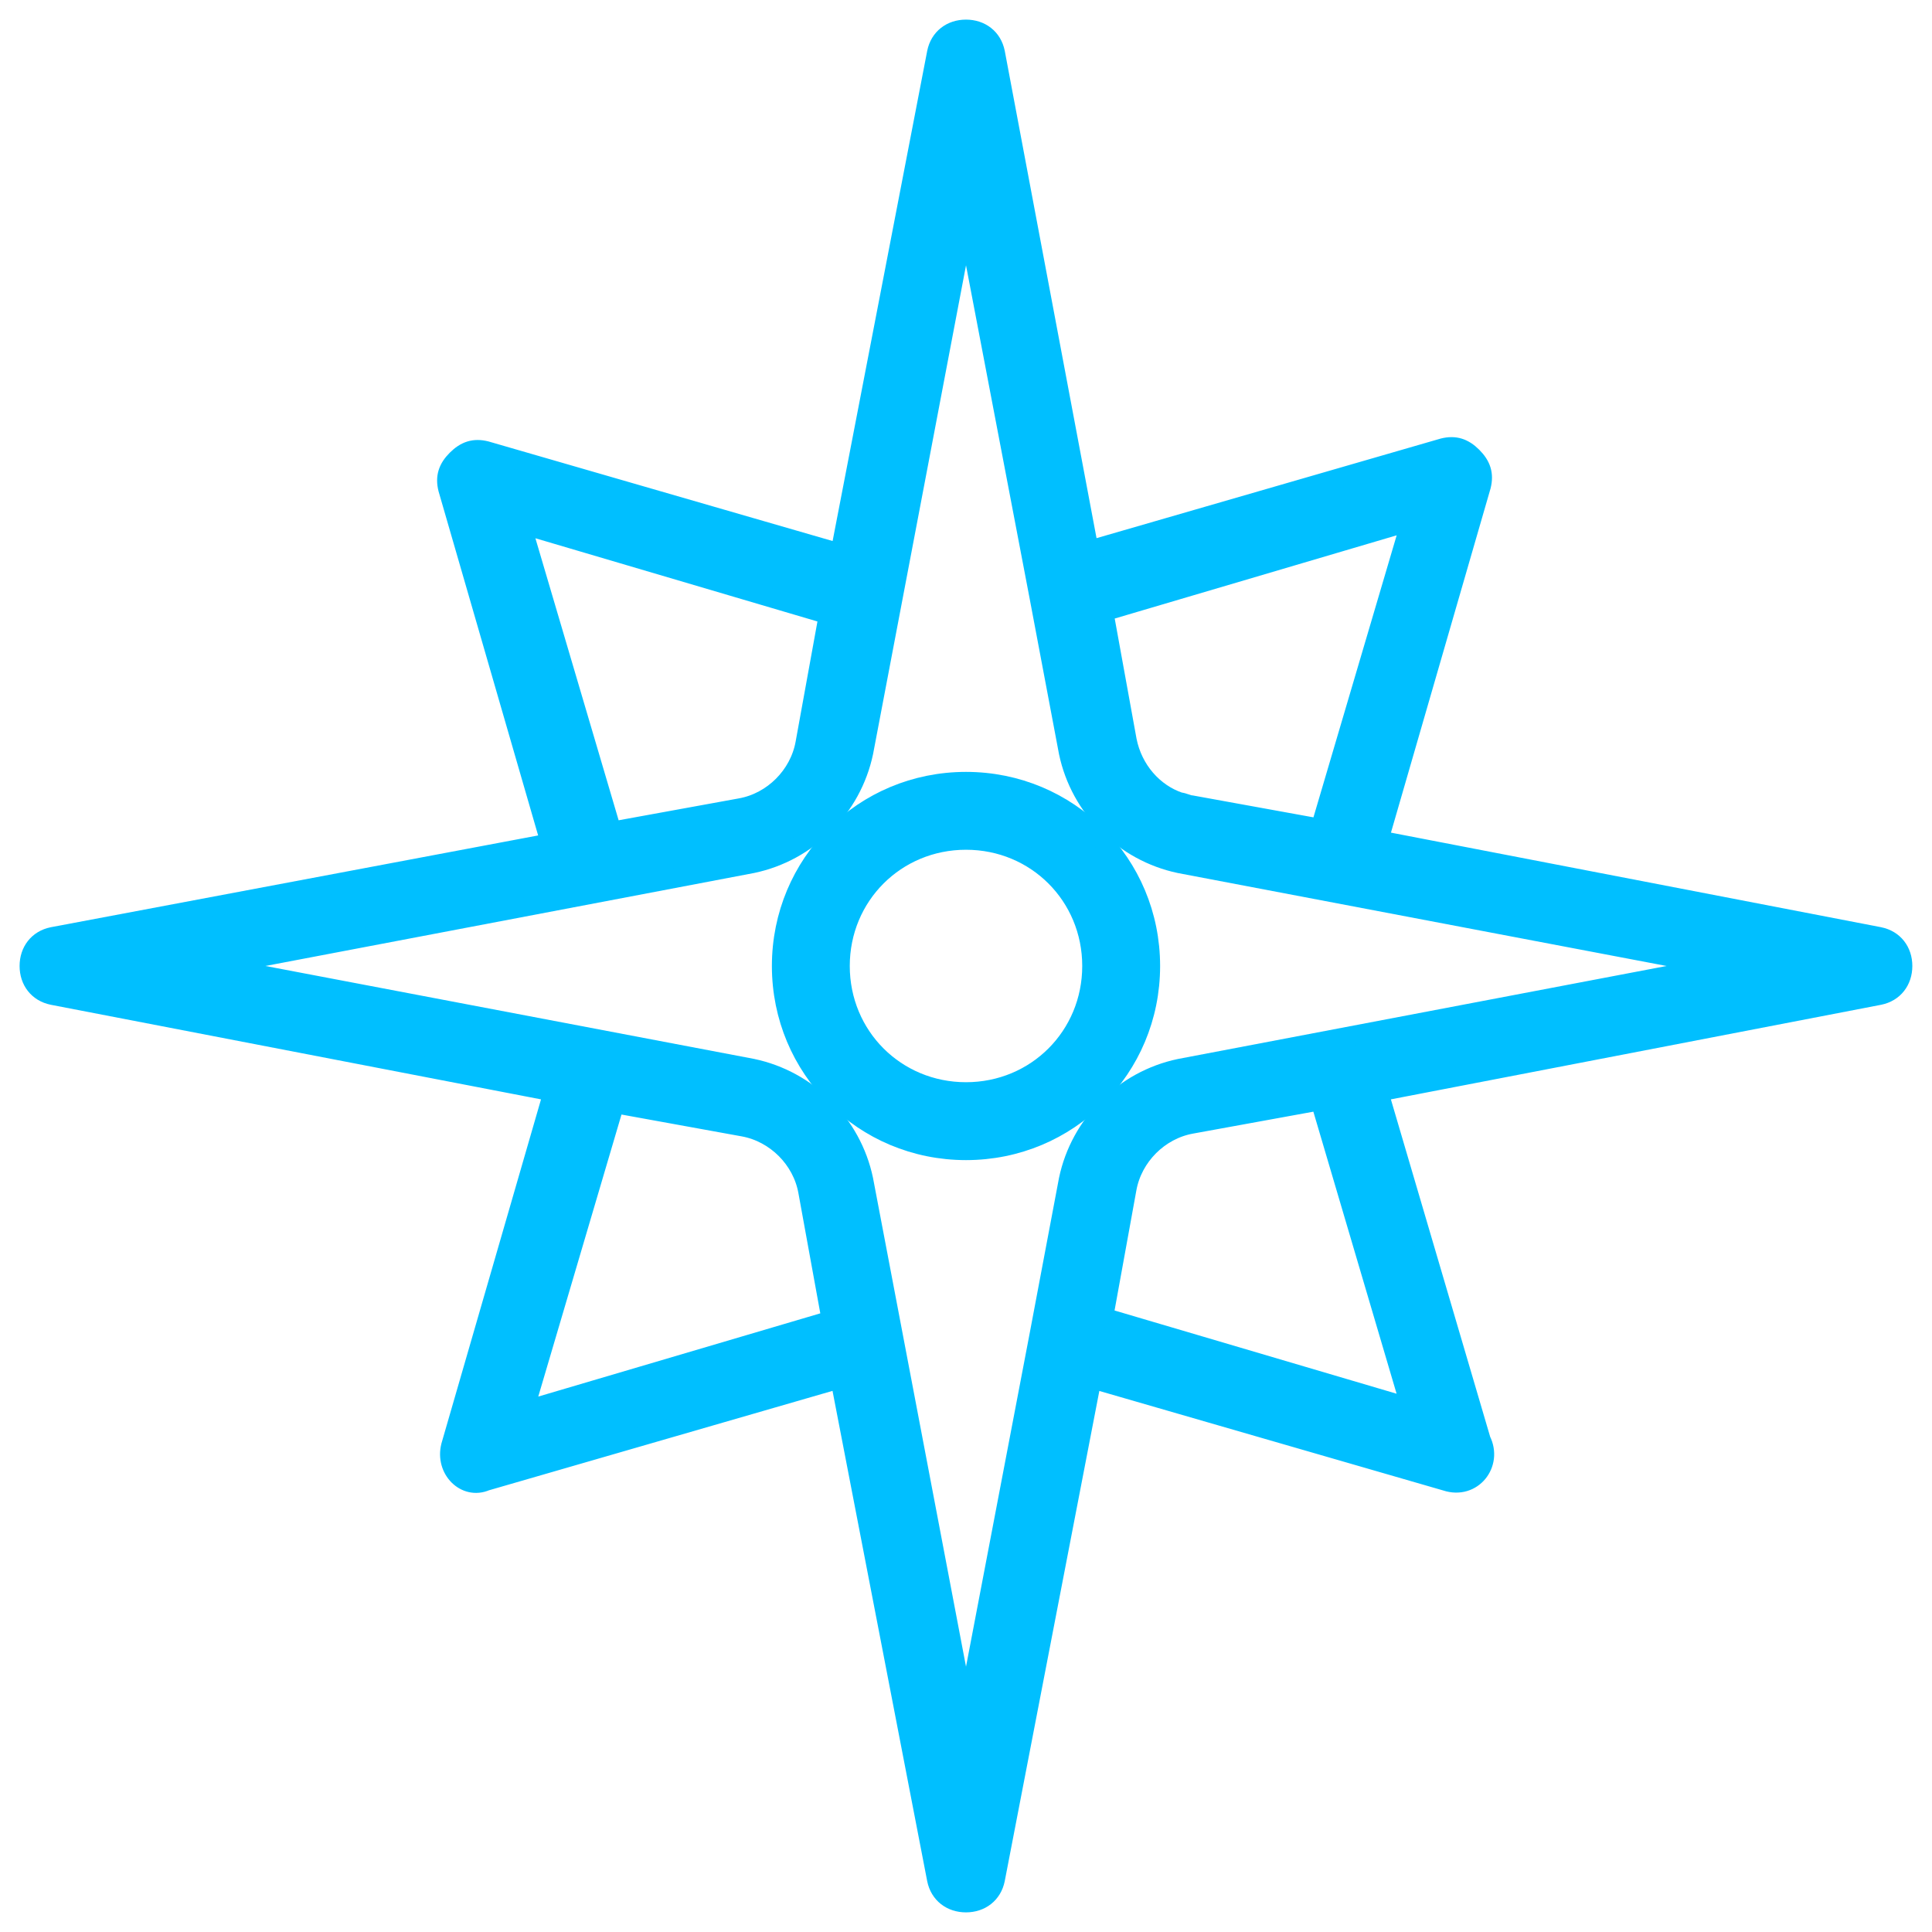 <?xml version="1.0" encoding="UTF-8"?> <svg xmlns="http://www.w3.org/2000/svg" viewBox="0 0 100 100" fill-rule="evenodd"><path d="m97.273 48.484-25.91-5 5.305-18.332c0.152-0.605 0-1.062-0.453-1.516s-0.91-0.605-1.516-0.453l-18.332 5.305-4.852-25.762c-0.152-0.758-0.758-1.211-1.516-1.211s-1.363 0.453-1.516 1.211l-5 25.91-18.332-5.305c-0.605-0.152-1.062 0-1.516 0.453s-0.605 0.91-0.453 1.516l5.305 18.332-25.762 4.852c-0.758 0.152-1.211 0.758-1.211 1.516s0.453 1.363 1.211 1.516l25.91 5-5.305 18.332c-0.305 1.211 0.758 2.273 1.816 1.816l18.332-5.305 5.004 25.914c0.152 0.758 0.758 1.211 1.516 1.211s1.363-0.453 1.516-1.211l5-25.91 18.332 5.305c1.363 0.453 2.426-0.91 1.816-2.121l-5.305-18.031 25.914-5c0.758-0.152 1.211-0.758 1.211-1.516s-0.453-1.363-1.211-1.516zm-24.242-21.516-4.695 15.91-6.668-1.211c-0.152 0-0.453-0.152-0.605-0.152-1.363-0.453-2.426-1.668-2.727-3.184l-1.211-6.668zm-41.363 16.062-4.695-15.91 15.91 4.695-1.211 6.668c-0.305 1.668-1.668 3.031-3.332 3.332zm11.363 25.301-15.91 4.695 4.695-15.91 6.668 1.211c1.668 0.305 3.031 1.668 3.332 3.332zm25.301-11.363 4.695 15.91-15.91-4.695 1.211-6.668c0.305-1.668 1.668-3.031 3.332-3.332zm-7.269-1.664c-2.879 0.605-5.152 2.879-5.758 5.758l-1.516 8.031-3.789 19.844-5.305-27.879c-0.605-2.879-2.879-5.152-5.758-5.758l-27.875-5.301 27.879-5.305c2.879-0.605 5.152-2.879 5.758-5.758l5.301-27.875 3.789 19.848 1.516 8.031c0.605 2.879 2.879 5.152 5.758 5.758l27.875 5.301z" fill="#00bfff" stroke-width="1" stroke="#00bfff"></path><path d="m50 40.453c-5.305 0-9.547 4.242-9.547 9.547s4.242 9.547 9.547 9.547 9.547-4.242 9.547-9.547-4.242-9.547-9.547-9.547zm0 16.062c-3.637 0-6.516-2.879-6.516-6.516s2.879-6.516 6.516-6.516 6.516 2.879 6.516 6.516-2.879 6.516-6.516 6.516z" fill="#00bfff" stroke-width="1" stroke="#00bfff"></path></svg> 
